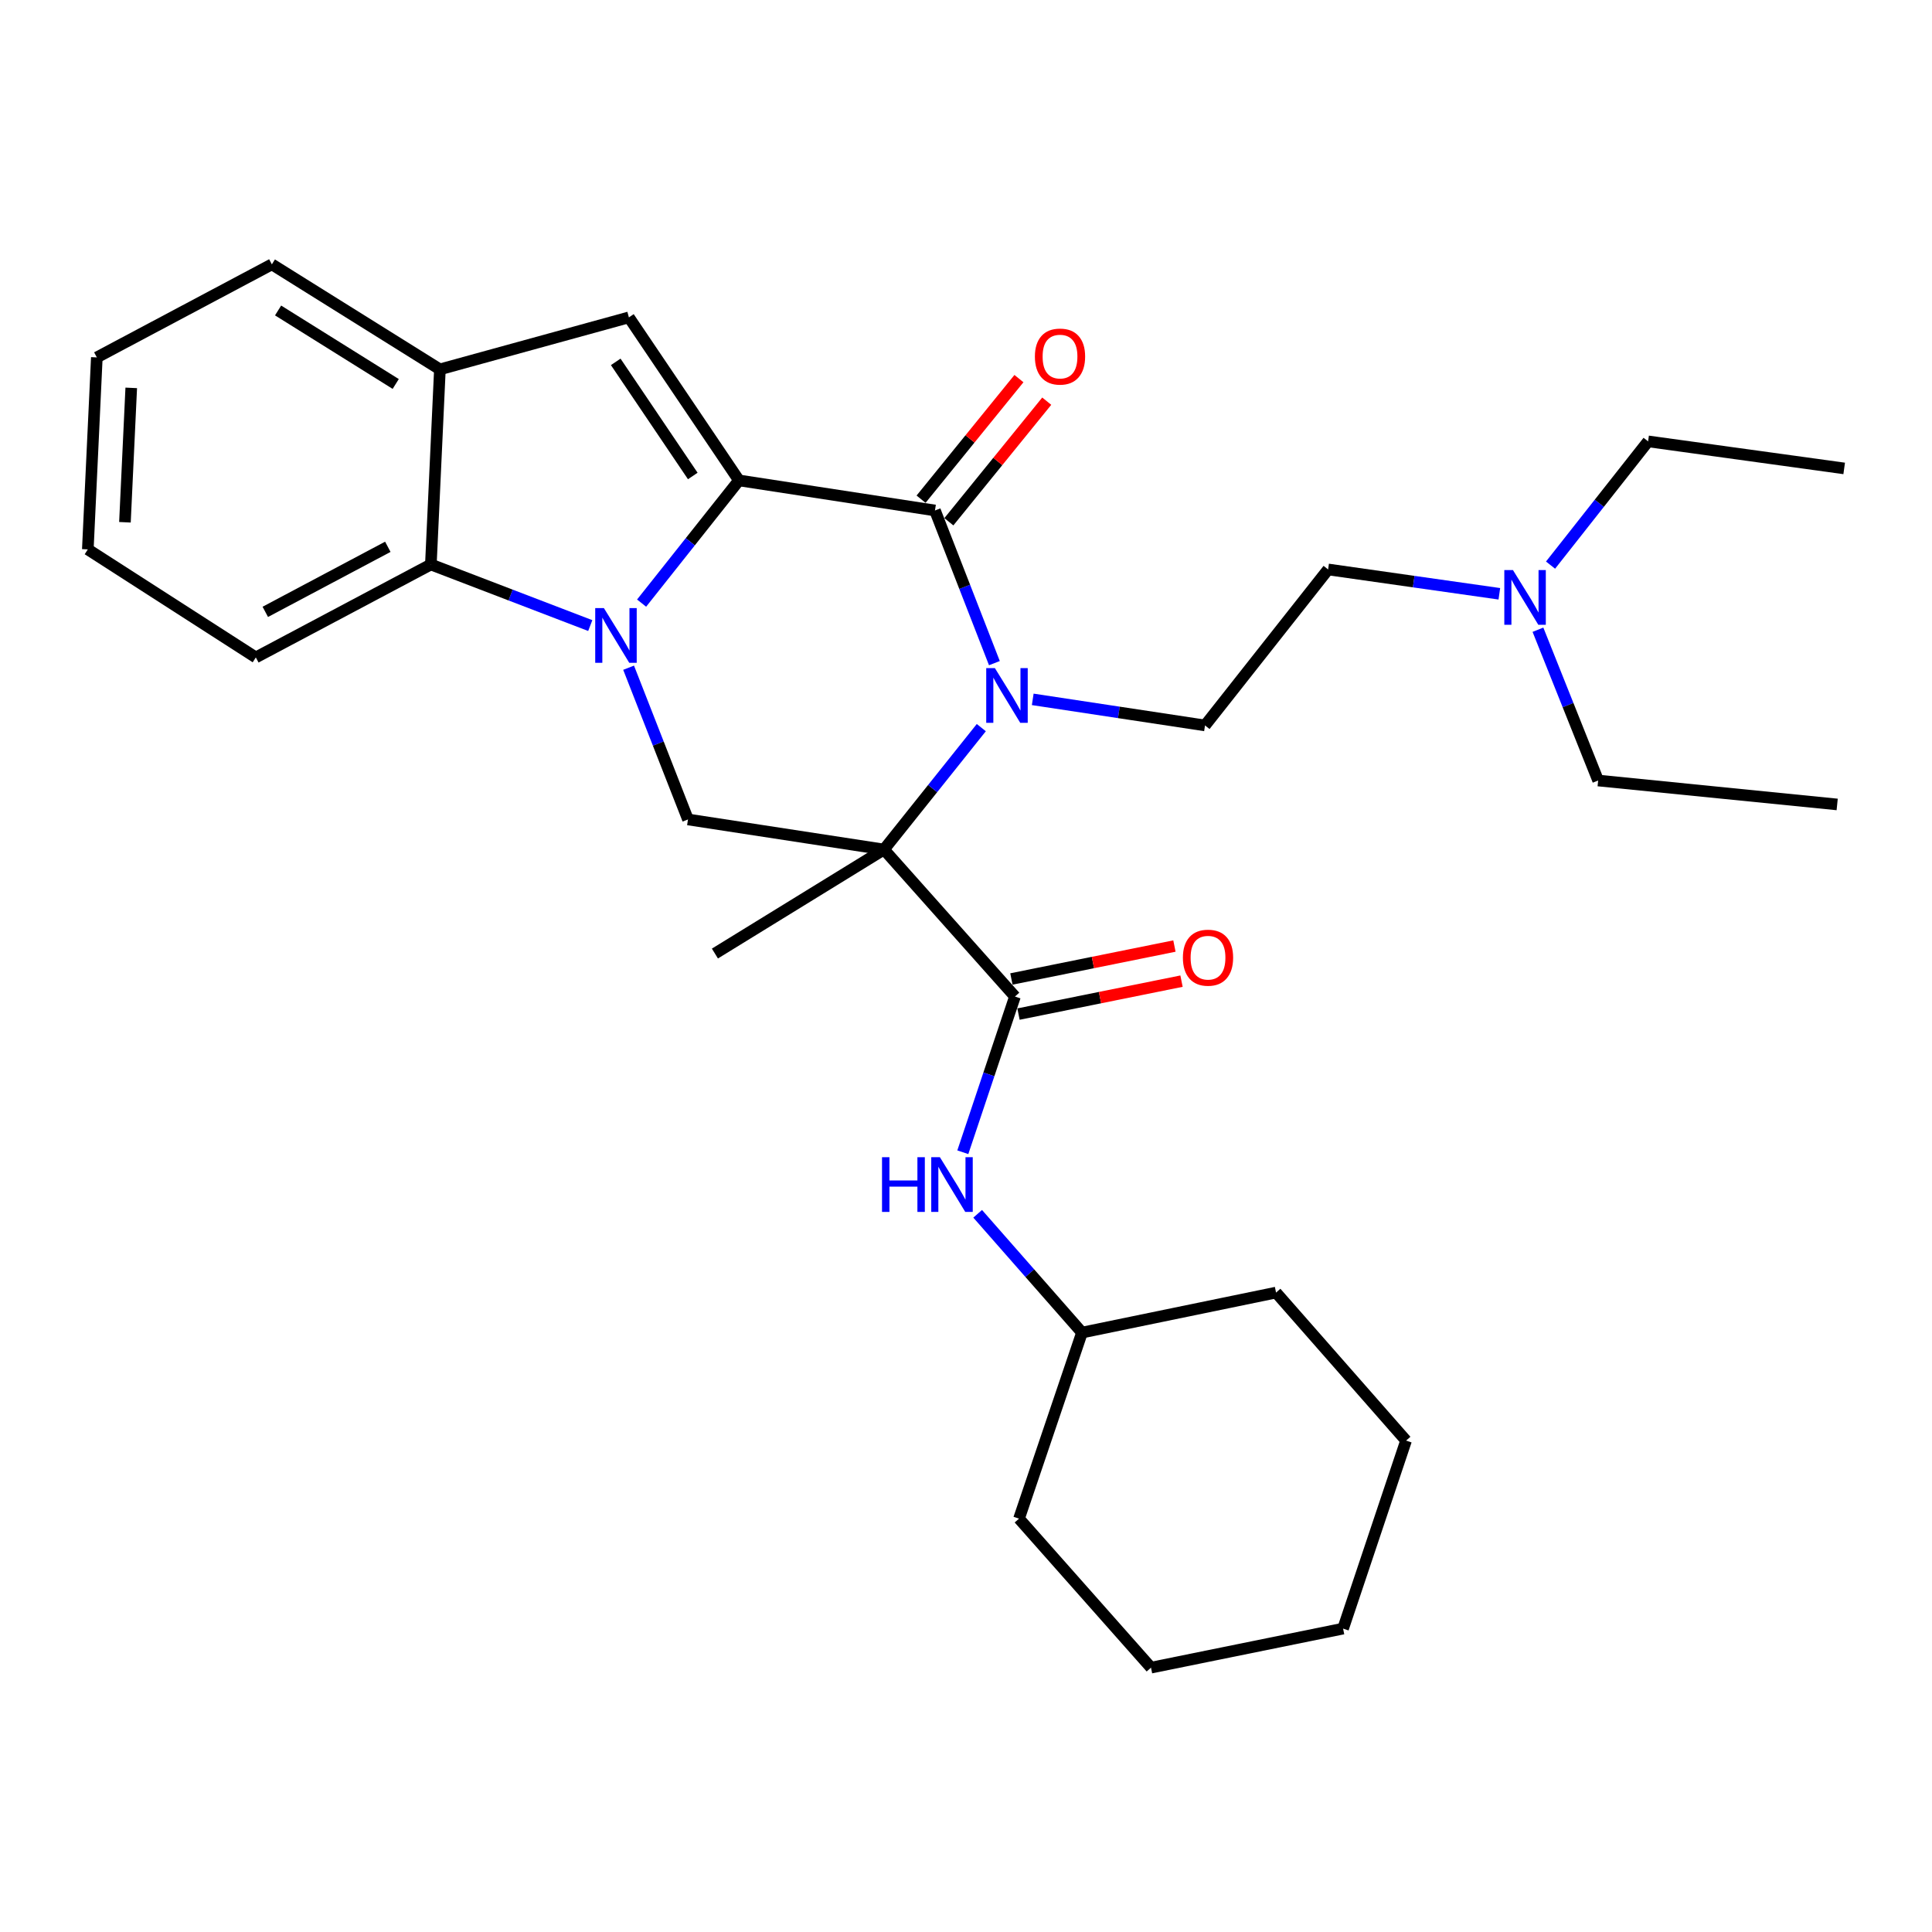 <?xml version='1.0' encoding='iso-8859-1'?>
<svg version='1.1' baseProfile='full'
              xmlns='http://www.w3.org/2000/svg'
                      xmlns:rdkit='http://www.rdkit.org/xml'
                      xmlns:xlink='http://www.w3.org/1999/xlink'
                  xml:space='preserve'
width='1000px' height='1000px' viewBox='0 0 1000 1000'>
<!-- END OF HEADER -->
<rect style='opacity:1.0;fill:#FFFFFF;stroke:none' width='1000' height='1000' x='0' y='0'> </rect>
<path class='bond-0' d='M 382.487,248.654 L 357.289,280.414' style='fill:none;fill-rule:evenodd;stroke:#000000;stroke-width:6px;stroke-linecap:butt;stroke-linejoin:miter;stroke-opacity:1' />
<path class='bond-0' d='M 357.289,280.414 L 332.091,312.174' style='fill:none;fill-rule:evenodd;stroke:#0000FF;stroke-width:6px;stroke-linecap:butt;stroke-linejoin:miter;stroke-opacity:1' />
<path class='bond-3' d='M 382.487,248.654 L 483.938,264.222' style='fill:none;fill-rule:evenodd;stroke:#000000;stroke-width:6px;stroke-linecap:butt;stroke-linejoin:miter;stroke-opacity:1' />
<path class='bond-4' d='M 382.487,248.654 L 325.517,164.275' style='fill:none;fill-rule:evenodd;stroke:#000000;stroke-width:6px;stroke-linecap:butt;stroke-linejoin:miter;stroke-opacity:1' />
<path class='bond-4' d='M 358.581,246.368 L 318.702,187.303' style='fill:none;fill-rule:evenodd;stroke:#000000;stroke-width:6px;stroke-linecap:butt;stroke-linejoin:miter;stroke-opacity:1' />
<path class='bond-6' d='M 325.366,345.611 L 340.732,384.879' style='fill:none;fill-rule:evenodd;stroke:#0000FF;stroke-width:6px;stroke-linecap:butt;stroke-linejoin:miter;stroke-opacity:1' />
<path class='bond-6' d='M 340.732,384.879 L 356.097,424.146' style='fill:none;fill-rule:evenodd;stroke:#000000;stroke-width:6px;stroke-linecap:butt;stroke-linejoin:miter;stroke-opacity:1' />
<path class='bond-7' d='M 305.519,323.795 L 264.268,307.986' style='fill:none;fill-rule:evenodd;stroke:#0000FF;stroke-width:6px;stroke-linecap:butt;stroke-linejoin:miter;stroke-opacity:1' />
<path class='bond-7' d='M 264.268,307.986 L 223.016,292.177' style='fill:none;fill-rule:evenodd;stroke:#000000;stroke-width:6px;stroke-linecap:butt;stroke-linejoin:miter;stroke-opacity:1' />
<path class='bond-1' d='M 457.548,439.704 L 482.734,408.16' style='fill:none;fill-rule:evenodd;stroke:#000000;stroke-width:6px;stroke-linecap:butt;stroke-linejoin:miter;stroke-opacity:1' />
<path class='bond-1' d='M 482.734,408.16 L 507.92,376.615' style='fill:none;fill-rule:evenodd;stroke:#0000FF;stroke-width:6px;stroke-linecap:butt;stroke-linejoin:miter;stroke-opacity:1' />
<path class='bond-5' d='M 457.548,439.704 L 525.339,515.805' style='fill:none;fill-rule:evenodd;stroke:#000000;stroke-width:6px;stroke-linecap:butt;stroke-linejoin:miter;stroke-opacity:1' />
<path class='bond-13' d='M 457.548,439.704 L 370.039,493.554' style='fill:none;fill-rule:evenodd;stroke:#000000;stroke-width:6px;stroke-linecap:butt;stroke-linejoin:miter;stroke-opacity:1' />
<path class='bond-31' d='M 457.548,439.704 L 356.097,424.146' style='fill:none;fill-rule:evenodd;stroke:#000000;stroke-width:6px;stroke-linecap:butt;stroke-linejoin:miter;stroke-opacity:1' />
<path class='bond-2' d='M 514.698,343.24 L 499.318,303.731' style='fill:none;fill-rule:evenodd;stroke:#0000FF;stroke-width:6px;stroke-linecap:butt;stroke-linejoin:miter;stroke-opacity:1' />
<path class='bond-2' d='M 499.318,303.731 L 483.938,264.222' style='fill:none;fill-rule:evenodd;stroke:#000000;stroke-width:6px;stroke-linecap:butt;stroke-linejoin:miter;stroke-opacity:1' />
<path class='bond-9' d='M 534.542,361.987 L 579.127,368.736' style='fill:none;fill-rule:evenodd;stroke:#0000FF;stroke-width:6px;stroke-linecap:butt;stroke-linejoin:miter;stroke-opacity:1' />
<path class='bond-9' d='M 579.127,368.736 L 623.711,375.485' style='fill:none;fill-rule:evenodd;stroke:#000000;stroke-width:6px;stroke-linecap:butt;stroke-linejoin:miter;stroke-opacity:1' />
<path class='bond-11' d='M 491.133,270.062 L 516.463,238.853' style='fill:none;fill-rule:evenodd;stroke:#000000;stroke-width:6px;stroke-linecap:butt;stroke-linejoin:miter;stroke-opacity:1' />
<path class='bond-11' d='M 516.463,238.853 L 541.793,207.644' style='fill:none;fill-rule:evenodd;stroke:#FF0000;stroke-width:6px;stroke-linecap:butt;stroke-linejoin:miter;stroke-opacity:1' />
<path class='bond-11' d='M 476.742,258.383 L 502.072,227.174' style='fill:none;fill-rule:evenodd;stroke:#000000;stroke-width:6px;stroke-linecap:butt;stroke-linejoin:miter;stroke-opacity:1' />
<path class='bond-11' d='M 502.072,227.174 L 527.402,195.965' style='fill:none;fill-rule:evenodd;stroke:#FF0000;stroke-width:6px;stroke-linecap:butt;stroke-linejoin:miter;stroke-opacity:1' />
<path class='bond-8' d='M 325.517,164.275 L 227.691,191.18' style='fill:none;fill-rule:evenodd;stroke:#000000;stroke-width:6px;stroke-linecap:butt;stroke-linejoin:miter;stroke-opacity:1' />
<path class='bond-10' d='M 525.339,515.805 L 511.846,556.103' style='fill:none;fill-rule:evenodd;stroke:#000000;stroke-width:6px;stroke-linecap:butt;stroke-linejoin:miter;stroke-opacity:1' />
<path class='bond-10' d='M 511.846,556.103 L 498.352,596.401' style='fill:none;fill-rule:evenodd;stroke:#0000FF;stroke-width:6px;stroke-linecap:butt;stroke-linejoin:miter;stroke-opacity:1' />
<path class='bond-12' d='M 527.175,524.888 L 569.364,516.363' style='fill:none;fill-rule:evenodd;stroke:#000000;stroke-width:6px;stroke-linecap:butt;stroke-linejoin:miter;stroke-opacity:1' />
<path class='bond-12' d='M 569.364,516.363 L 611.553,507.839' style='fill:none;fill-rule:evenodd;stroke:#FF0000;stroke-width:6px;stroke-linecap:butt;stroke-linejoin:miter;stroke-opacity:1' />
<path class='bond-12' d='M 523.504,506.722 L 565.693,498.197' style='fill:none;fill-rule:evenodd;stroke:#000000;stroke-width:6px;stroke-linecap:butt;stroke-linejoin:miter;stroke-opacity:1' />
<path class='bond-12' d='M 565.693,498.197 L 607.882,489.672' style='fill:none;fill-rule:evenodd;stroke:#FF0000;stroke-width:6px;stroke-linecap:butt;stroke-linejoin:miter;stroke-opacity:1' />
<path class='bond-17' d='M 223.016,292.177 L 132.418,340.282' style='fill:none;fill-rule:evenodd;stroke:#000000;stroke-width:6px;stroke-linecap:butt;stroke-linejoin:miter;stroke-opacity:1' />
<path class='bond-17' d='M 200.735,283.024 L 137.316,316.697' style='fill:none;fill-rule:evenodd;stroke:#000000;stroke-width:6px;stroke-linecap:butt;stroke-linejoin:miter;stroke-opacity:1' />
<path class='bond-30' d='M 223.016,292.177 L 227.691,191.18' style='fill:none;fill-rule:evenodd;stroke:#000000;stroke-width:6px;stroke-linecap:butt;stroke-linejoin:miter;stroke-opacity:1' />
<path class='bond-18' d='M 227.691,191.18 L 140.717,136.825' style='fill:none;fill-rule:evenodd;stroke:#000000;stroke-width:6px;stroke-linecap:butt;stroke-linejoin:miter;stroke-opacity:1' />
<path class='bond-18' d='M 204.822,198.743 L 143.941,160.695' style='fill:none;fill-rule:evenodd;stroke:#000000;stroke-width:6px;stroke-linecap:butt;stroke-linejoin:miter;stroke-opacity:1' />
<path class='bond-14' d='M 623.711,375.485 L 687.426,294.741' style='fill:none;fill-rule:evenodd;stroke:#000000;stroke-width:6px;stroke-linecap:butt;stroke-linejoin:miter;stroke-opacity:1' />
<path class='bond-16' d='M 506.041,628.258 L 533.039,659' style='fill:none;fill-rule:evenodd;stroke:#0000FF;stroke-width:6px;stroke-linecap:butt;stroke-linejoin:miter;stroke-opacity:1' />
<path class='bond-16' d='M 533.039,659 L 560.038,689.742' style='fill:none;fill-rule:evenodd;stroke:#000000;stroke-width:6px;stroke-linecap:butt;stroke-linejoin:miter;stroke-opacity:1' />
<path class='bond-15' d='M 687.426,294.741 L 731.741,301.043' style='fill:none;fill-rule:evenodd;stroke:#000000;stroke-width:6px;stroke-linecap:butt;stroke-linejoin:miter;stroke-opacity:1' />
<path class='bond-15' d='M 731.741,301.043 L 776.056,307.345' style='fill:none;fill-rule:evenodd;stroke:#0000FF;stroke-width:6px;stroke-linecap:butt;stroke-linejoin:miter;stroke-opacity:1' />
<path class='bond-19' d='M 802.56,292.507 L 827.807,260.48' style='fill:none;fill-rule:evenodd;stroke:#0000FF;stroke-width:6px;stroke-linecap:butt;stroke-linejoin:miter;stroke-opacity:1' />
<path class='bond-19' d='M 827.807,260.48 L 853.054,228.453' style='fill:none;fill-rule:evenodd;stroke:#000000;stroke-width:6px;stroke-linecap:butt;stroke-linejoin:miter;stroke-opacity:1' />
<path class='bond-20' d='M 796.042,325.949 L 811.621,364.973' style='fill:none;fill-rule:evenodd;stroke:#0000FF;stroke-width:6px;stroke-linecap:butt;stroke-linejoin:miter;stroke-opacity:1' />
<path class='bond-20' d='M 811.621,364.973 L 827.199,403.996' style='fill:none;fill-rule:evenodd;stroke:#000000;stroke-width:6px;stroke-linecap:butt;stroke-linejoin:miter;stroke-opacity:1' />
<path class='bond-21' d='M 560.038,689.742 L 660.48,669.036' style='fill:none;fill-rule:evenodd;stroke:#000000;stroke-width:6px;stroke-linecap:butt;stroke-linejoin:miter;stroke-opacity:1' />
<path class='bond-22' d='M 560.038,689.742 L 527.44,786.045' style='fill:none;fill-rule:evenodd;stroke:#000000;stroke-width:6px;stroke-linecap:butt;stroke-linejoin:miter;stroke-opacity:1' />
<path class='bond-23' d='M 132.418,340.282 L 45.455,284.362' style='fill:none;fill-rule:evenodd;stroke:#000000;stroke-width:6px;stroke-linecap:butt;stroke-linejoin:miter;stroke-opacity:1' />
<path class='bond-26' d='M 140.717,136.825 L 50.119,184.992' style='fill:none;fill-rule:evenodd;stroke:#000000;stroke-width:6px;stroke-linecap:butt;stroke-linejoin:miter;stroke-opacity:1' />
<path class='bond-25' d='M 853.054,228.453 L 954.545,242.456' style='fill:none;fill-rule:evenodd;stroke:#000000;stroke-width:6px;stroke-linecap:butt;stroke-linejoin:miter;stroke-opacity:1' />
<path class='bond-24' d='M 827.199,403.996 L 950.921,416.383' style='fill:none;fill-rule:evenodd;stroke:#000000;stroke-width:6px;stroke-linecap:butt;stroke-linejoin:miter;stroke-opacity:1' />
<path class='bond-28' d='M 660.48,669.036 L 727.777,745.652' style='fill:none;fill-rule:evenodd;stroke:#000000;stroke-width:6px;stroke-linecap:butt;stroke-linejoin:miter;stroke-opacity:1' />
<path class='bond-27' d='M 527.44,786.045 L 595.757,863.175' style='fill:none;fill-rule:evenodd;stroke:#000000;stroke-width:6px;stroke-linecap:butt;stroke-linejoin:miter;stroke-opacity:1' />
<path class='bond-32' d='M 45.455,284.362 L 50.119,184.992' style='fill:none;fill-rule:evenodd;stroke:#000000;stroke-width:6px;stroke-linecap:butt;stroke-linejoin:miter;stroke-opacity:1' />
<path class='bond-32' d='M 64.667,270.326 L 67.932,200.766' style='fill:none;fill-rule:evenodd;stroke:#000000;stroke-width:6px;stroke-linecap:butt;stroke-linejoin:miter;stroke-opacity:1' />
<path class='bond-29' d='M 595.757,863.175 L 695.179,842.963' style='fill:none;fill-rule:evenodd;stroke:#000000;stroke-width:6px;stroke-linecap:butt;stroke-linejoin:miter;stroke-opacity:1' />
<path class='bond-33' d='M 727.777,745.652 L 695.179,842.963' style='fill:none;fill-rule:evenodd;stroke:#000000;stroke-width:6px;stroke-linecap:butt;stroke-linejoin:miter;stroke-opacity:1' />
<path  class='atom-1' d='M 312.564 314.734
L 321.844 329.734
Q 322.764 331.214, 324.244 333.894
Q 325.724 336.574, 325.804 336.734
L 325.804 314.734
L 329.564 314.734
L 329.564 343.054
L 325.684 343.054
L 315.724 326.654
Q 314.564 324.734, 313.324 322.534
Q 312.124 320.334, 311.764 319.654
L 311.764 343.054
L 308.084 343.054
L 308.084 314.734
L 312.564 314.734
' fill='#0000FF'/>
<path  class='atom-3' d='M 514.951 345.809
L 524.231 360.809
Q 525.151 362.289, 526.631 364.969
Q 528.111 367.649, 528.191 367.809
L 528.191 345.809
L 531.951 345.809
L 531.951 374.129
L 528.071 374.129
L 518.111 357.729
Q 516.951 355.809, 515.711 353.609
Q 514.511 351.409, 514.151 350.729
L 514.151 374.129
L 510.471 374.129
L 510.471 345.809
L 514.951 345.809
' fill='#0000FF'/>
<path  class='atom-11' d='M 456.531 598.967
L 460.371 598.967
L 460.371 611.007
L 474.851 611.007
L 474.851 598.967
L 478.691 598.967
L 478.691 627.287
L 474.851 627.287
L 474.851 614.207
L 460.371 614.207
L 460.371 627.287
L 456.531 627.287
L 456.531 598.967
' fill='#0000FF'/>
<path  class='atom-11' d='M 486.491 598.967
L 495.771 613.967
Q 496.691 615.447, 498.171 618.127
Q 499.651 620.807, 499.731 620.967
L 499.731 598.967
L 503.491 598.967
L 503.491 627.287
L 499.611 627.287
L 489.651 610.887
Q 488.491 608.967, 487.251 606.767
Q 486.051 604.567, 485.691 603.887
L 485.691 627.287
L 482.011 627.287
L 482.011 598.967
L 486.491 598.967
' fill='#0000FF'/>
<path  class='atom-12' d='M 535.661 184.557
Q 535.661 177.757, 539.021 173.957
Q 542.381 170.157, 548.661 170.157
Q 554.941 170.157, 558.301 173.957
Q 561.661 177.757, 561.661 184.557
Q 561.661 191.437, 558.261 195.357
Q 554.861 199.237, 548.661 199.237
Q 542.421 199.237, 539.021 195.357
Q 535.661 191.477, 535.661 184.557
M 548.661 196.037
Q 552.981 196.037, 555.301 193.157
Q 557.661 190.237, 557.661 184.557
Q 557.661 178.997, 555.301 176.197
Q 552.981 173.357, 548.661 173.357
Q 544.341 173.357, 541.981 176.157
Q 539.661 178.957, 539.661 184.557
Q 539.661 190.277, 541.981 193.157
Q 544.341 196.037, 548.661 196.037
' fill='#FF0000'/>
<path  class='atom-13' d='M 612.266 495.694
Q 612.266 488.894, 615.626 485.094
Q 618.986 481.294, 625.266 481.294
Q 631.546 481.294, 634.906 485.094
Q 638.266 488.894, 638.266 495.694
Q 638.266 502.574, 634.866 506.494
Q 631.466 510.374, 625.266 510.374
Q 619.026 510.374, 615.626 506.494
Q 612.266 502.614, 612.266 495.694
M 625.266 507.174
Q 629.586 507.174, 631.906 504.294
Q 634.266 501.374, 634.266 495.694
Q 634.266 490.134, 631.906 487.334
Q 629.586 484.494, 625.266 484.494
Q 620.946 484.494, 618.586 487.294
Q 616.266 490.094, 616.266 495.694
Q 616.266 501.414, 618.586 504.294
Q 620.946 507.174, 625.266 507.174
' fill='#FF0000'/>
<path  class='atom-16' d='M 783.11 295.078
L 792.39 310.078
Q 793.31 311.558, 794.79 314.238
Q 796.27 316.918, 796.35 317.078
L 796.35 295.078
L 800.11 295.078
L 800.11 323.398
L 796.23 323.398
L 786.27 306.998
Q 785.11 305.078, 783.87 302.878
Q 782.67 300.678, 782.31 299.998
L 782.31 323.398
L 778.63 323.398
L 778.63 295.078
L 783.11 295.078
' fill='#0000FF'/>
</svg>
